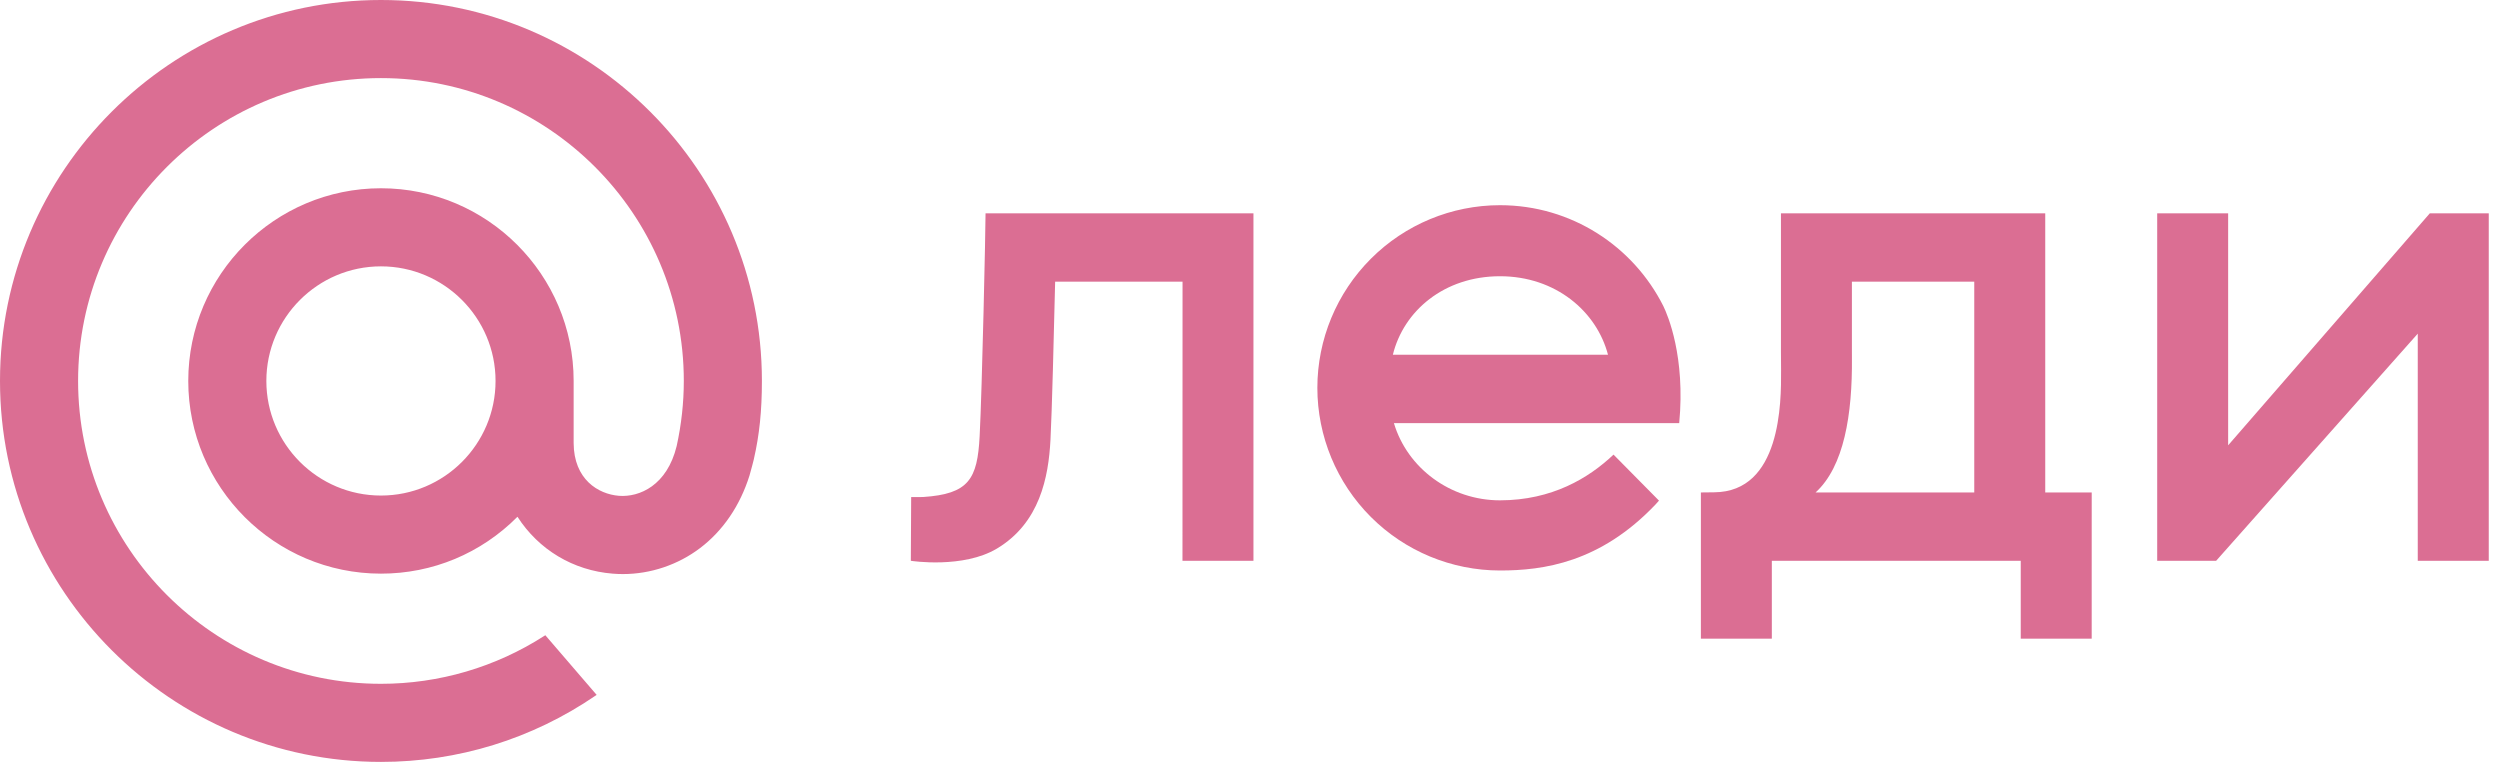 <?xml version="1.0" encoding="UTF-8"?> <svg xmlns="http://www.w3.org/2000/svg" width="105" height="32" viewBox="0 0 105 32" fill="none"> <path d="M52.645 8.96H41.393V8.967C41.395 9.557 41.248 16.363 41.145 18.32C41.051 20.125 40.693 20.747 38.767 20.875C38.708 20.878 38.476 20.88 38.269 20.878L38.255 23.553C38.3 23.563 40.454 23.884 41.866 23.043C43.677 21.963 44.038 20.029 44.12 18.477C44.182 17.291 44.263 14.062 44.316 11.831H49.667L49.664 23.554H52.645V8.96Z" fill="#DB6E93"></path> <path fill-rule="evenodd" clip-rule="evenodd" d="M69.677 21.026C69.631 21.081 69.584 21.134 69.535 21.185C67.208 23.635 64.815 23.961 63 23.961C60.966 23.96 59.015 23.151 57.577 21.713C56.138 20.274 55.33 18.323 55.329 16.289C55.33 14.255 56.139 12.305 57.577 10.867C59.015 9.428 60.965 8.619 62.999 8.618C65.999 8.618 68.599 10.344 69.861 12.857C70.047 13.24 70.791 14.981 70.527 17.771H58.544C59.106 19.655 60.91 21.014 63 21.014C65.187 21.012 66.729 20.078 67.768 19.094L69.677 21.026ZM67.536 14.9C67.061 13.085 65.342 11.602 63 11.602C60.657 11.602 58.952 13.054 58.5 14.9H67.536Z" fill="#DB6E93"></path> <path d="M82.919 20.683H76.255C77.448 19.595 77.803 17.416 77.781 15.017L77.78 14.759V11.83H82.919V20.682V20.683ZM87.852 20.683H85.9V8.961H74.8V14.765L74.805 15.563C74.814 16.903 74.802 20.661 71.991 20.677L71.437 20.683V26.823H74.417V23.553H84.871V26.823H87.851L87.852 20.683Z" fill="#DB6E93"></path> <path fill-rule="evenodd" clip-rule="evenodd" d="M93.078 23.553H90.602V8.961H93.582V18.703L102.051 8.961H104.528V23.553H101.546V14.013L93.078 23.553Z" fill="#DB6E93"></path> <g clip-path="url(#clip0_211_263)"> <path fill-rule="evenodd" clip-rule="evenodd" d="M20.813 16C20.813 18.654 18.654 20.813 16 20.813C13.346 20.813 11.187 18.654 11.187 16C11.187 13.346 13.346 11.187 16 11.187C18.654 11.187 20.813 13.346 20.813 16ZM16 0C7.178 0 0 7.178 0 16C0 24.822 7.178 32 16 32C19.232 32 22.349 31.038 25.012 29.217L25.059 29.185L22.903 26.679L22.867 26.703C20.816 28.022 18.441 28.72 16 28.72C8.986 28.72 3.28 23.014 3.28 16C3.28 8.986 8.986 3.28 16 3.28C23.014 3.28 28.72 8.986 28.72 16C28.72 16.909 28.619 17.829 28.42 18.734C28.018 20.385 26.862 20.891 25.994 20.824C25.121 20.753 24.1 20.131 24.093 18.609V16C24.093 11.537 20.463 7.907 16 7.907C11.537 7.907 7.907 11.537 7.907 16C7.907 20.462 11.537 24.093 16 24.093C18.168 24.093 20.201 23.245 21.734 21.704C22.625 23.091 24.078 23.961 25.731 24.093C25.873 24.105 26.018 24.111 26.162 24.111C27.325 24.111 28.479 23.722 29.409 23.015C30.368 22.287 31.084 21.234 31.48 19.969C31.543 19.765 31.659 19.297 31.66 19.294L31.663 19.277C31.896 18.262 32 17.25 32 16C32 7.178 24.822 0 16 0Z" fill="#DB6E93"></path> </g> <defs> <clipPath id="clip0_211_263"> <rect width="32" height="32" fill="white"></rect> </clipPath> </defs> </svg> 